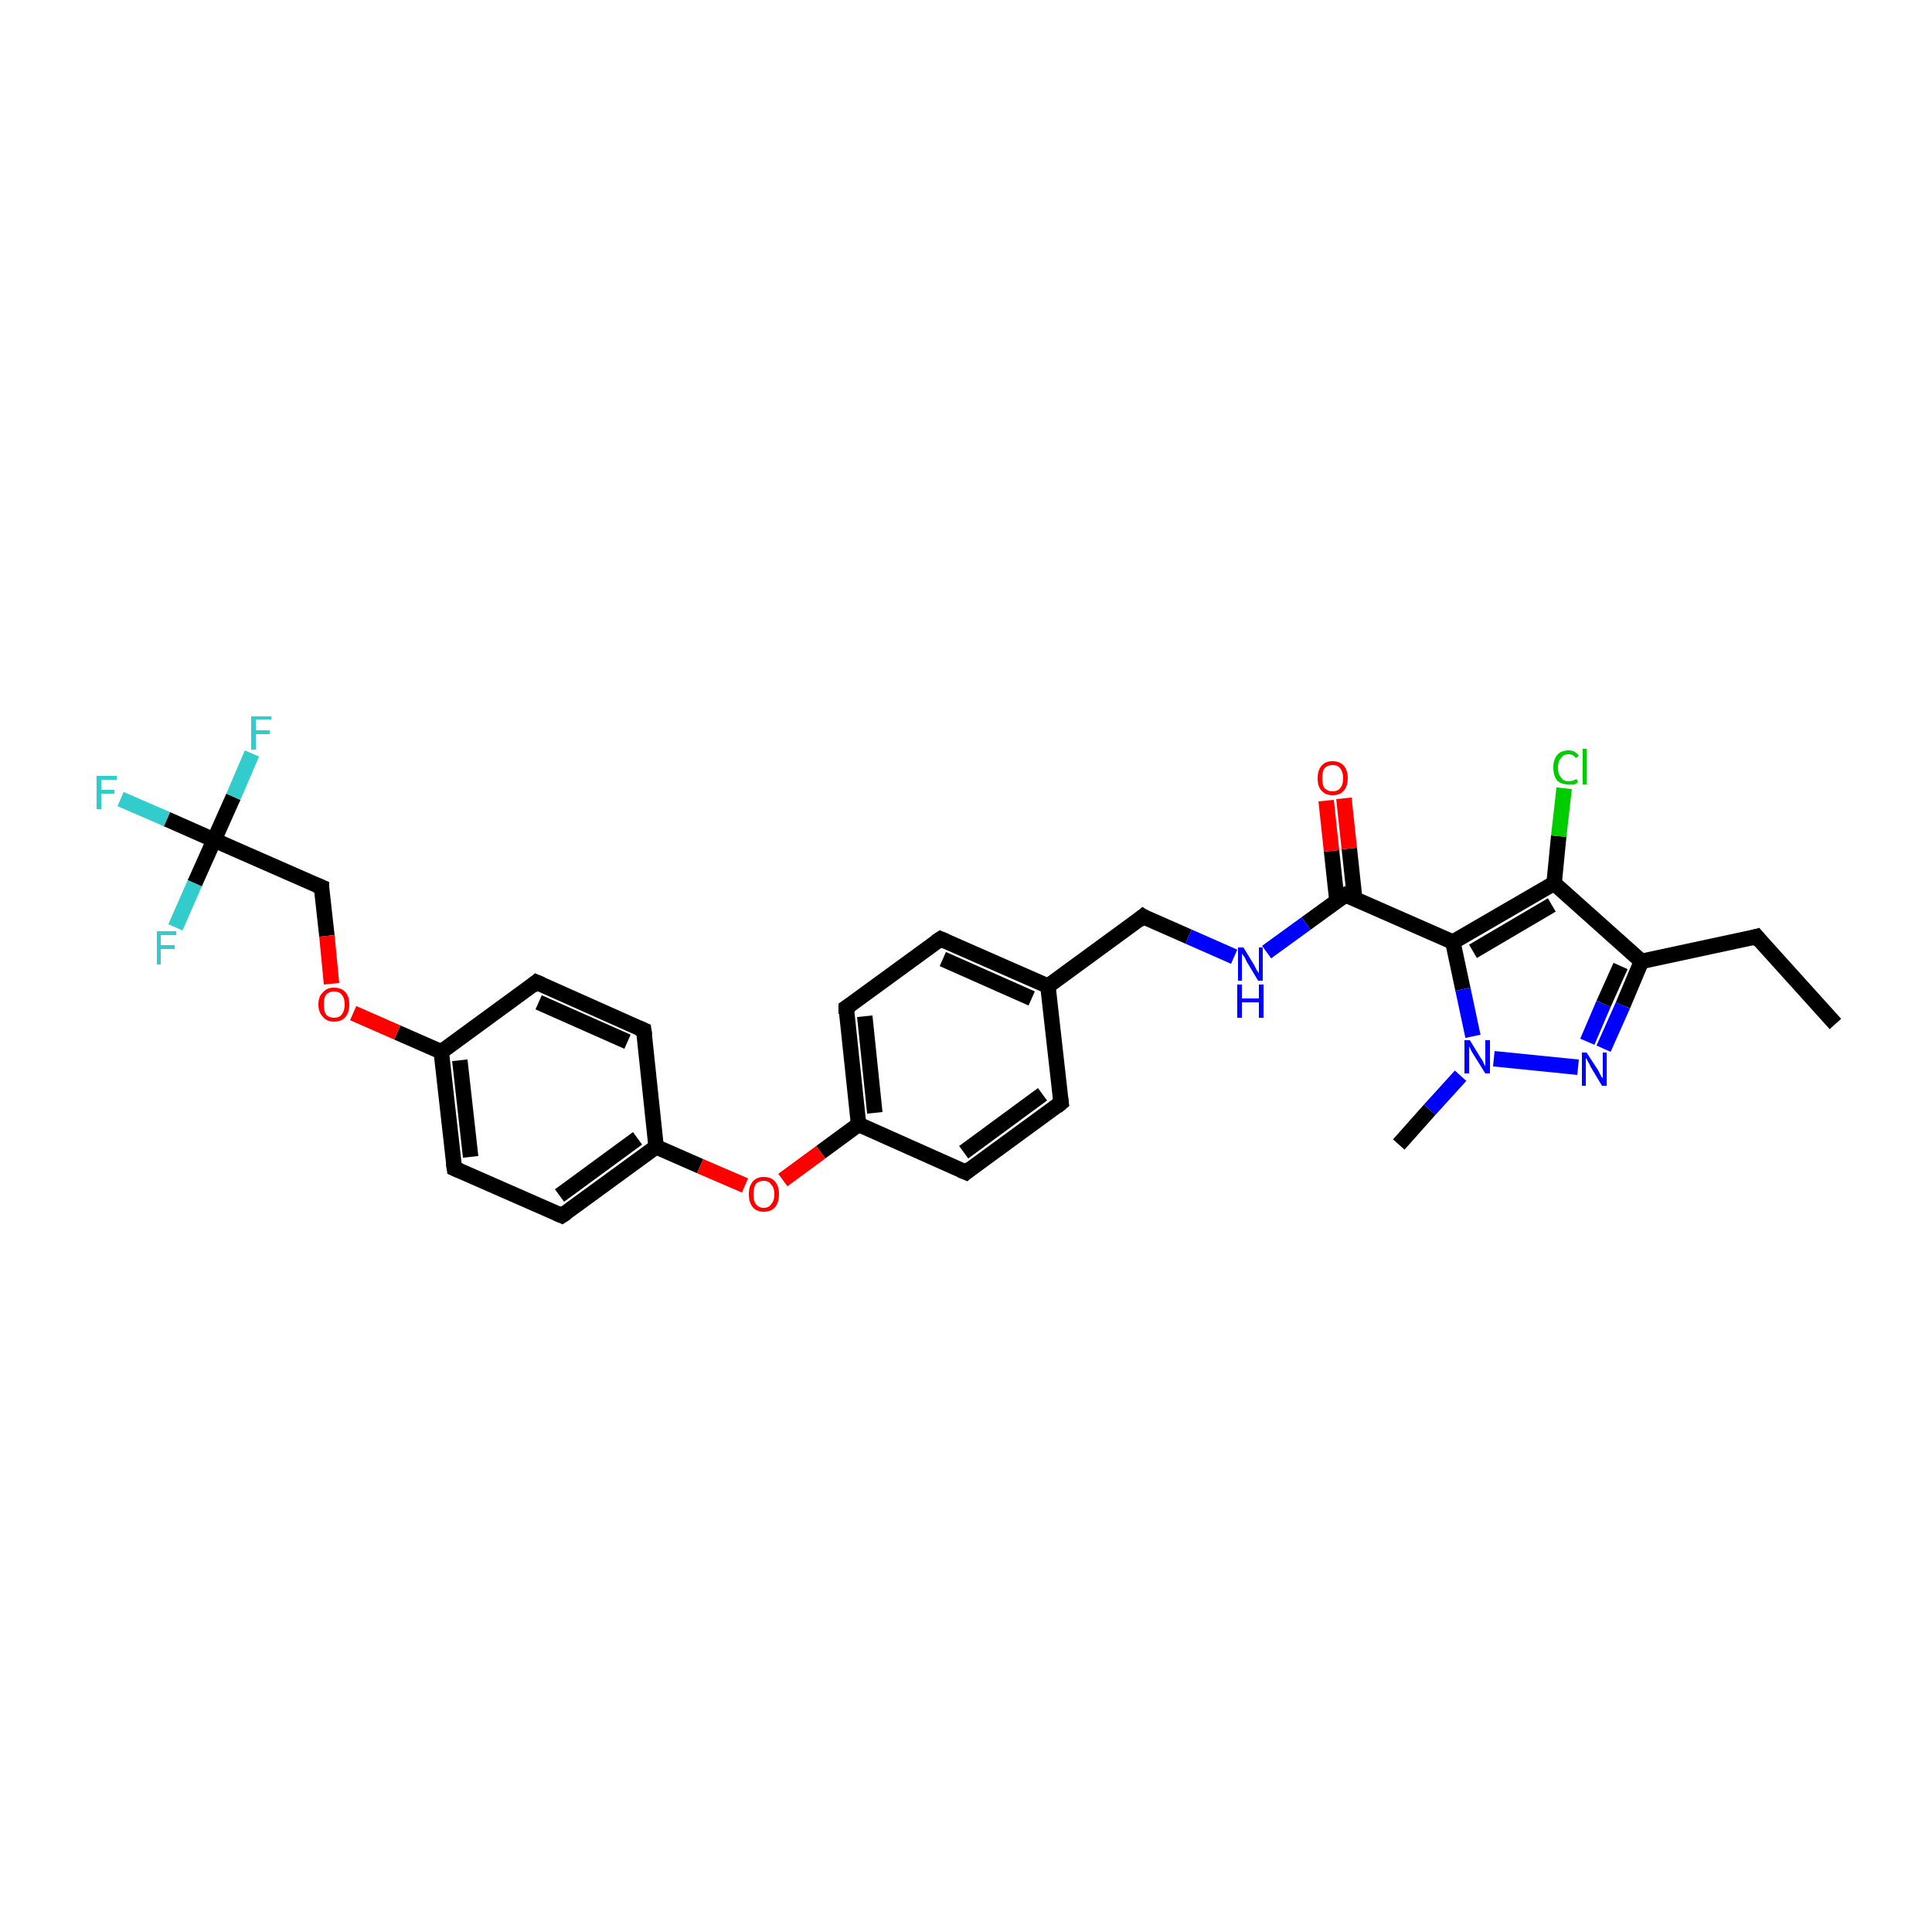 <?xml version='1.0' encoding='iso-8859-1'?>
<svg version='1.1' baseProfile='full'
              xmlns='http://www.w3.org/2000/svg'
                      xmlns:rdkit='http://www.rdkit.org/xml'
                      xmlns:xlink='http://www.w3.org/1999/xlink'
                  xml:space='preserve'
width='250px' height='250px' viewBox='0 0 250 250'>
<!-- END OF HEADER -->
<rect style='opacity:1.0;fill:#FFFFFF;stroke:none' width='250.0' height='250.0' x='0.0' y='0.0'> </rect>
<path class='bond-0 atom-0 atom-2' d='M 237.5,132.5 L 227.3,121.2' style='fill:none;fill-rule:evenodd;stroke:#000000;stroke-width:2.0px;stroke-linecap:butt;stroke-linejoin:miter;stroke-opacity:1' />
<path class='bond-1 atom-1 atom-28' d='M 181.0,148.1 L 185.0,143.6' style='fill:none;fill-rule:evenodd;stroke:#000000;stroke-width:2.0px;stroke-linecap:butt;stroke-linejoin:miter;stroke-opacity:1' />
<path class='bond-1 atom-1 atom-28' d='M 185.0,143.6 L 189.0,139.2' style='fill:none;fill-rule:evenodd;stroke:#0000FF;stroke-width:2.0px;stroke-linecap:butt;stroke-linejoin:miter;stroke-opacity:1' />
<path class='bond-2 atom-2 atom-17' d='M 227.3,121.2 L 212.4,124.4' style='fill:none;fill-rule:evenodd;stroke:#000000;stroke-width:2.0px;stroke-linecap:butt;stroke-linejoin:miter;stroke-opacity:1' />
<path class='bond-3 atom-3 atom-5' d='M 137.3,142.7 L 125.0,151.7' style='fill:none;fill-rule:evenodd;stroke:#000000;stroke-width:2.0px;stroke-linecap:butt;stroke-linejoin:miter;stroke-opacity:1' />
<path class='bond-3 atom-3 atom-5' d='M 134.9,141.6 L 124.7,149.1' style='fill:none;fill-rule:evenodd;stroke:#000000;stroke-width:2.0px;stroke-linecap:butt;stroke-linejoin:miter;stroke-opacity:1' />
<path class='bond-4 atom-3 atom-13' d='M 137.3,142.7 L 135.6,127.6' style='fill:none;fill-rule:evenodd;stroke:#000000;stroke-width:2.0px;stroke-linecap:butt;stroke-linejoin:miter;stroke-opacity:1' />
<path class='bond-5 atom-4 atom-6' d='M 121.7,121.5 L 109.5,130.4' style='fill:none;fill-rule:evenodd;stroke:#000000;stroke-width:2.0px;stroke-linecap:butt;stroke-linejoin:miter;stroke-opacity:1' />
<path class='bond-6 atom-4 atom-13' d='M 121.7,121.5 L 135.6,127.6' style='fill:none;fill-rule:evenodd;stroke:#000000;stroke-width:2.0px;stroke-linecap:butt;stroke-linejoin:miter;stroke-opacity:1' />
<path class='bond-6 atom-4 atom-13' d='M 122.0,124.1 L 133.5,129.2' style='fill:none;fill-rule:evenodd;stroke:#000000;stroke-width:2.0px;stroke-linecap:butt;stroke-linejoin:miter;stroke-opacity:1' />
<path class='bond-7 atom-5 atom-15' d='M 125.0,151.7 L 111.1,145.5' style='fill:none;fill-rule:evenodd;stroke:#000000;stroke-width:2.0px;stroke-linecap:butt;stroke-linejoin:miter;stroke-opacity:1' />
<path class='bond-8 atom-6 atom-15' d='M 109.5,130.4 L 111.1,145.5' style='fill:none;fill-rule:evenodd;stroke:#000000;stroke-width:2.0px;stroke-linecap:butt;stroke-linejoin:miter;stroke-opacity:1' />
<path class='bond-8 atom-6 atom-15' d='M 111.9,131.5 L 113.2,144.0' style='fill:none;fill-rule:evenodd;stroke:#000000;stroke-width:2.0px;stroke-linecap:butt;stroke-linejoin:miter;stroke-opacity:1' />
<path class='bond-9 atom-7 atom-9' d='M 69.4,127.1 L 83.3,133.3' style='fill:none;fill-rule:evenodd;stroke:#000000;stroke-width:2.0px;stroke-linecap:butt;stroke-linejoin:miter;stroke-opacity:1' />
<path class='bond-9 atom-7 atom-9' d='M 69.7,129.7 L 81.2,134.8' style='fill:none;fill-rule:evenodd;stroke:#000000;stroke-width:2.0px;stroke-linecap:butt;stroke-linejoin:miter;stroke-opacity:1' />
<path class='bond-10 atom-7 atom-14' d='M 69.4,127.1 L 57.1,136.1' style='fill:none;fill-rule:evenodd;stroke:#000000;stroke-width:2.0px;stroke-linecap:butt;stroke-linejoin:miter;stroke-opacity:1' />
<path class='bond-11 atom-8 atom-10' d='M 58.8,151.2 L 72.7,157.3' style='fill:none;fill-rule:evenodd;stroke:#000000;stroke-width:2.0px;stroke-linecap:butt;stroke-linejoin:miter;stroke-opacity:1' />
<path class='bond-12 atom-8 atom-14' d='M 58.8,151.2 L 57.1,136.1' style='fill:none;fill-rule:evenodd;stroke:#000000;stroke-width:2.0px;stroke-linecap:butt;stroke-linejoin:miter;stroke-opacity:1' />
<path class='bond-12 atom-8 atom-14' d='M 60.9,149.7 L 59.5,137.2' style='fill:none;fill-rule:evenodd;stroke:#000000;stroke-width:2.0px;stroke-linecap:butt;stroke-linejoin:miter;stroke-opacity:1' />
<path class='bond-13 atom-9 atom-16' d='M 83.3,133.3 L 84.9,148.4' style='fill:none;fill-rule:evenodd;stroke:#000000;stroke-width:2.0px;stroke-linecap:butt;stroke-linejoin:miter;stroke-opacity:1' />
<path class='bond-14 atom-10 atom-16' d='M 72.7,157.3 L 84.9,148.4' style='fill:none;fill-rule:evenodd;stroke:#000000;stroke-width:2.0px;stroke-linecap:butt;stroke-linejoin:miter;stroke-opacity:1' />
<path class='bond-14 atom-10 atom-16' d='M 72.4,154.7 L 82.5,147.3' style='fill:none;fill-rule:evenodd;stroke:#000000;stroke-width:2.0px;stroke-linecap:butt;stroke-linejoin:miter;stroke-opacity:1' />
<path class='bond-15 atom-11 atom-13' d='M 147.9,118.6 L 135.6,127.6' style='fill:none;fill-rule:evenodd;stroke:#000000;stroke-width:2.0px;stroke-linecap:butt;stroke-linejoin:miter;stroke-opacity:1' />
<path class='bond-16 atom-11 atom-26' d='M 147.9,118.6 L 153.8,121.2' style='fill:none;fill-rule:evenodd;stroke:#000000;stroke-width:2.0px;stroke-linecap:butt;stroke-linejoin:miter;stroke-opacity:1' />
<path class='bond-16 atom-11 atom-26' d='M 153.8,121.2 L 159.7,123.8' style='fill:none;fill-rule:evenodd;stroke:#0000FF;stroke-width:2.0px;stroke-linecap:butt;stroke-linejoin:miter;stroke-opacity:1' />
<path class='bond-17 atom-12 atom-21' d='M 41.6,114.8 L 27.7,108.7' style='fill:none;fill-rule:evenodd;stroke:#000000;stroke-width:2.0px;stroke-linecap:butt;stroke-linejoin:miter;stroke-opacity:1' />
<path class='bond-18 atom-12 atom-30' d='M 41.6,114.8 L 42.3,121.1' style='fill:none;fill-rule:evenodd;stroke:#000000;stroke-width:2.0px;stroke-linecap:butt;stroke-linejoin:miter;stroke-opacity:1' />
<path class='bond-18 atom-12 atom-30' d='M 42.3,121.1 L 42.9,127.3' style='fill:none;fill-rule:evenodd;stroke:#FF0000;stroke-width:2.0px;stroke-linecap:butt;stroke-linejoin:miter;stroke-opacity:1' />
<path class='bond-19 atom-14 atom-30' d='M 57.1,136.1 L 51.4,133.6' style='fill:none;fill-rule:evenodd;stroke:#000000;stroke-width:2.0px;stroke-linecap:butt;stroke-linejoin:miter;stroke-opacity:1' />
<path class='bond-19 atom-14 atom-30' d='M 51.4,133.6 L 45.7,131.1' style='fill:none;fill-rule:evenodd;stroke:#FF0000;stroke-width:2.0px;stroke-linecap:butt;stroke-linejoin:miter;stroke-opacity:1' />
<path class='bond-20 atom-15 atom-31' d='M 111.1,145.5 L 106.2,149.1' style='fill:none;fill-rule:evenodd;stroke:#000000;stroke-width:2.0px;stroke-linecap:butt;stroke-linejoin:miter;stroke-opacity:1' />
<path class='bond-20 atom-15 atom-31' d='M 106.2,149.1 L 101.3,152.7' style='fill:none;fill-rule:evenodd;stroke:#FF0000;stroke-width:2.0px;stroke-linecap:butt;stroke-linejoin:miter;stroke-opacity:1' />
<path class='bond-21 atom-16 atom-31' d='M 84.9,148.4 L 90.6,150.9' style='fill:none;fill-rule:evenodd;stroke:#000000;stroke-width:2.0px;stroke-linecap:butt;stroke-linejoin:miter;stroke-opacity:1' />
<path class='bond-21 atom-16 atom-31' d='M 90.6,150.9 L 96.4,153.4' style='fill:none;fill-rule:evenodd;stroke:#FF0000;stroke-width:2.0px;stroke-linecap:butt;stroke-linejoin:miter;stroke-opacity:1' />
<path class='bond-22 atom-17 atom-18' d='M 212.4,124.4 L 201.1,114.3' style='fill:none;fill-rule:evenodd;stroke:#000000;stroke-width:2.0px;stroke-linecap:butt;stroke-linejoin:miter;stroke-opacity:1' />
<path class='bond-23 atom-17 atom-27' d='M 212.4,124.4 L 210.0,130.1' style='fill:none;fill-rule:evenodd;stroke:#000000;stroke-width:2.0px;stroke-linecap:butt;stroke-linejoin:miter;stroke-opacity:1' />
<path class='bond-23 atom-17 atom-27' d='M 210.0,130.1 L 207.5,135.7' style='fill:none;fill-rule:evenodd;stroke:#0000FF;stroke-width:2.0px;stroke-linecap:butt;stroke-linejoin:miter;stroke-opacity:1' />
<path class='bond-23 atom-17 atom-27' d='M 209.7,125.0 L 207.5,129.9' style='fill:none;fill-rule:evenodd;stroke:#000000;stroke-width:2.0px;stroke-linecap:butt;stroke-linejoin:miter;stroke-opacity:1' />
<path class='bond-23 atom-17 atom-27' d='M 207.5,129.9 L 205.4,134.8' style='fill:none;fill-rule:evenodd;stroke:#0000FF;stroke-width:2.0px;stroke-linecap:butt;stroke-linejoin:miter;stroke-opacity:1' />
<path class='bond-24 atom-18 atom-19' d='M 201.1,114.3 L 188.0,121.9' style='fill:none;fill-rule:evenodd;stroke:#000000;stroke-width:2.0px;stroke-linecap:butt;stroke-linejoin:miter;stroke-opacity:1' />
<path class='bond-24 atom-18 atom-19' d='M 200.8,117.1 L 190.6,123.1' style='fill:none;fill-rule:evenodd;stroke:#000000;stroke-width:2.0px;stroke-linecap:butt;stroke-linejoin:miter;stroke-opacity:1' />
<path class='bond-25 atom-18 atom-22' d='M 201.1,114.3 L 201.7,108.2' style='fill:none;fill-rule:evenodd;stroke:#000000;stroke-width:2.0px;stroke-linecap:butt;stroke-linejoin:miter;stroke-opacity:1' />
<path class='bond-25 atom-18 atom-22' d='M 201.7,108.2 L 202.4,102.0' style='fill:none;fill-rule:evenodd;stroke:#00CC00;stroke-width:2.0px;stroke-linecap:butt;stroke-linejoin:miter;stroke-opacity:1' />
<path class='bond-26 atom-19 atom-20' d='M 188.0,121.9 L 174.1,115.8' style='fill:none;fill-rule:evenodd;stroke:#000000;stroke-width:2.0px;stroke-linecap:butt;stroke-linejoin:miter;stroke-opacity:1' />
<path class='bond-27 atom-19 atom-28' d='M 188.0,121.9 L 189.3,128.0' style='fill:none;fill-rule:evenodd;stroke:#000000;stroke-width:2.0px;stroke-linecap:butt;stroke-linejoin:miter;stroke-opacity:1' />
<path class='bond-27 atom-19 atom-28' d='M 189.3,128.0 L 190.6,134.1' style='fill:none;fill-rule:evenodd;stroke:#0000FF;stroke-width:2.0px;stroke-linecap:butt;stroke-linejoin:miter;stroke-opacity:1' />
<path class='bond-28 atom-20 atom-26' d='M 174.1,115.8 L 169.0,119.5' style='fill:none;fill-rule:evenodd;stroke:#000000;stroke-width:2.0px;stroke-linecap:butt;stroke-linejoin:miter;stroke-opacity:1' />
<path class='bond-28 atom-20 atom-26' d='M 169.0,119.5 L 163.9,123.2' style='fill:none;fill-rule:evenodd;stroke:#0000FF;stroke-width:2.0px;stroke-linecap:butt;stroke-linejoin:miter;stroke-opacity:1' />
<path class='bond-29 atom-20 atom-29' d='M 175.3,116.3 L 174.6,109.8' style='fill:none;fill-rule:evenodd;stroke:#000000;stroke-width:2.0px;stroke-linecap:butt;stroke-linejoin:miter;stroke-opacity:1' />
<path class='bond-29 atom-20 atom-29' d='M 174.6,109.8 L 173.9,103.3' style='fill:none;fill-rule:evenodd;stroke:#FF0000;stroke-width:2.0px;stroke-linecap:butt;stroke-linejoin:miter;stroke-opacity:1' />
<path class='bond-29 atom-20 atom-29' d='M 173.0,116.6 L 172.3,110.1' style='fill:none;fill-rule:evenodd;stroke:#000000;stroke-width:2.0px;stroke-linecap:butt;stroke-linejoin:miter;stroke-opacity:1' />
<path class='bond-29 atom-20 atom-29' d='M 172.3,110.1 L 171.6,103.6' style='fill:none;fill-rule:evenodd;stroke:#FF0000;stroke-width:2.0px;stroke-linecap:butt;stroke-linejoin:miter;stroke-opacity:1' />
<path class='bond-30 atom-21 atom-23' d='M 27.7,108.7 L 21.6,106.0' style='fill:none;fill-rule:evenodd;stroke:#000000;stroke-width:2.0px;stroke-linecap:butt;stroke-linejoin:miter;stroke-opacity:1' />
<path class='bond-30 atom-21 atom-23' d='M 21.6,106.0 L 15.6,103.4' style='fill:none;fill-rule:evenodd;stroke:#33CCCC;stroke-width:2.0px;stroke-linecap:butt;stroke-linejoin:miter;stroke-opacity:1' />
<path class='bond-31 atom-21 atom-24' d='M 27.7,108.7 L 30.2,103.1' style='fill:none;fill-rule:evenodd;stroke:#000000;stroke-width:2.0px;stroke-linecap:butt;stroke-linejoin:miter;stroke-opacity:1' />
<path class='bond-31 atom-21 atom-24' d='M 30.2,103.1 L 32.6,97.5' style='fill:none;fill-rule:evenodd;stroke:#33CCCC;stroke-width:2.0px;stroke-linecap:butt;stroke-linejoin:miter;stroke-opacity:1' />
<path class='bond-32 atom-21 atom-25' d='M 27.7,108.7 L 25.2,114.3' style='fill:none;fill-rule:evenodd;stroke:#000000;stroke-width:2.0px;stroke-linecap:butt;stroke-linejoin:miter;stroke-opacity:1' />
<path class='bond-32 atom-21 atom-25' d='M 25.2,114.3 L 22.7,120.0' style='fill:none;fill-rule:evenodd;stroke:#33CCCC;stroke-width:2.0px;stroke-linecap:butt;stroke-linejoin:miter;stroke-opacity:1' />
<path class='bond-33 atom-27 atom-28' d='M 204.2,138.1 L 193.3,137.0' style='fill:none;fill-rule:evenodd;stroke:#0000FF;stroke-width:2.0px;stroke-linecap:butt;stroke-linejoin:miter;stroke-opacity:1' />
<path d='M 227.8,121.8 L 227.3,121.2 L 226.6,121.4' style='fill:none;stroke:#000000;stroke-width:2.0px;stroke-linecap:butt;stroke-linejoin:miter;stroke-opacity:1;' />
<path d='M 136.7,143.2 L 137.3,142.7 L 137.2,142.0' style='fill:none;stroke:#000000;stroke-width:2.0px;stroke-linecap:butt;stroke-linejoin:miter;stroke-opacity:1;' />
<path d='M 121.1,121.9 L 121.7,121.5 L 122.4,121.8' style='fill:none;stroke:#000000;stroke-width:2.0px;stroke-linecap:butt;stroke-linejoin:miter;stroke-opacity:1;' />
<path d='M 125.6,151.2 L 125.0,151.7 L 124.3,151.4' style='fill:none;stroke:#000000;stroke-width:2.0px;stroke-linecap:butt;stroke-linejoin:miter;stroke-opacity:1;' />
<path d='M 110.1,130.0 L 109.5,130.4 L 109.5,131.2' style='fill:none;stroke:#000000;stroke-width:2.0px;stroke-linecap:butt;stroke-linejoin:miter;stroke-opacity:1;' />
<path d='M 70.1,127.4 L 69.4,127.1 L 68.8,127.6' style='fill:none;stroke:#000000;stroke-width:2.0px;stroke-linecap:butt;stroke-linejoin:miter;stroke-opacity:1;' />
<path d='M 59.5,151.5 L 58.8,151.2 L 58.7,150.5' style='fill:none;stroke:#000000;stroke-width:2.0px;stroke-linecap:butt;stroke-linejoin:miter;stroke-opacity:1;' />
<path d='M 82.6,133.0 L 83.3,133.3 L 83.4,134.0' style='fill:none;stroke:#000000;stroke-width:2.0px;stroke-linecap:butt;stroke-linejoin:miter;stroke-opacity:1;' />
<path d='M 72.0,157.0 L 72.7,157.3 L 73.3,156.9' style='fill:none;stroke:#000000;stroke-width:2.0px;stroke-linecap:butt;stroke-linejoin:miter;stroke-opacity:1;' />
<path d='M 147.3,119.1 L 147.9,118.6 L 148.2,118.8' style='fill:none;stroke:#000000;stroke-width:2.0px;stroke-linecap:butt;stroke-linejoin:miter;stroke-opacity:1;' />
<path d='M 40.9,114.5 L 41.6,114.8 L 41.6,115.2' style='fill:none;stroke:#000000;stroke-width:2.0px;stroke-linecap:butt;stroke-linejoin:miter;stroke-opacity:1;' />
<path d='M 174.8,116.1 L 174.1,115.8 L 173.8,116.0' style='fill:none;stroke:#000000;stroke-width:2.0px;stroke-linecap:butt;stroke-linejoin:miter;stroke-opacity:1;' />
<path class='atom-22' d='M 201.0 99.3
Q 201.0 98.3, 201.5 97.7
Q 202.0 97.1, 203.0 97.1
Q 203.8 97.1, 204.3 97.8
L 203.9 98.1
Q 203.6 97.6, 203.0 97.6
Q 202.3 97.6, 202.0 98.1
Q 201.6 98.5, 201.6 99.3
Q 201.6 100.2, 202.0 100.6
Q 202.3 101.1, 203.0 101.1
Q 203.5 101.1, 204.0 100.8
L 204.2 101.2
Q 204.0 101.4, 203.7 101.5
Q 203.3 101.5, 202.9 101.5
Q 202.0 101.5, 201.5 101.0
Q 201.0 100.4, 201.0 99.3
' fill='#00CC00'/>
<path class='atom-22' d='M 204.8 96.9
L 205.3 96.9
L 205.3 101.5
L 204.8 101.5
L 204.8 96.9
' fill='#00CC00'/>
<path class='atom-23' d='M 12.5 100.4
L 15.1 100.4
L 15.1 100.9
L 13.1 100.9
L 13.1 102.2
L 14.8 102.2
L 14.8 102.7
L 13.1 102.7
L 13.1 104.7
L 12.5 104.7
L 12.5 100.4
' fill='#33CCCC'/>
<path class='atom-24' d='M 32.5 92.7
L 35.1 92.7
L 35.1 93.1
L 33.1 93.1
L 33.1 94.5
L 34.9 94.5
L 34.9 95.0
L 33.1 95.0
L 33.1 97.0
L 32.5 97.0
L 32.5 92.7
' fill='#33CCCC'/>
<path class='atom-25' d='M 20.3 120.5
L 22.8 120.5
L 22.8 121.0
L 20.8 121.0
L 20.8 122.3
L 22.6 122.3
L 22.6 122.8
L 20.8 122.8
L 20.8 124.8
L 20.3 124.8
L 20.3 120.5
' fill='#33CCCC'/>
<path class='atom-26' d='M 160.9 122.6
L 162.3 124.9
Q 162.4 125.1, 162.6 125.5
Q 162.9 125.9, 162.9 126.0
L 162.9 122.6
L 163.4 122.6
L 163.4 126.9
L 162.8 126.9
L 161.3 124.4
Q 161.2 124.1, 161.0 123.8
Q 160.8 123.5, 160.7 123.4
L 160.7 126.9
L 160.2 126.9
L 160.2 122.6
L 160.9 122.6
' fill='#0000FF'/>
<path class='atom-26' d='M 160.1 127.4
L 160.7 127.4
L 160.7 129.2
L 162.9 129.2
L 162.9 127.4
L 163.5 127.4
L 163.5 131.7
L 162.9 131.7
L 162.9 129.7
L 160.7 129.7
L 160.7 131.7
L 160.1 131.7
L 160.1 127.4
' fill='#0000FF'/>
<path class='atom-27' d='M 205.3 136.2
L 206.8 138.5
Q 206.9 138.7, 207.1 139.1
Q 207.3 139.5, 207.4 139.5
L 207.4 136.2
L 207.9 136.2
L 207.9 140.5
L 207.3 140.5
L 205.8 138.0
Q 205.7 137.7, 205.5 137.4
Q 205.3 137.0, 205.2 136.9
L 205.2 140.5
L 204.7 140.5
L 204.7 136.2
L 205.3 136.2
' fill='#0000FF'/>
<path class='atom-28' d='M 190.2 134.6
L 191.6 136.9
Q 191.8 137.1, 192.0 137.6
Q 192.2 138.0, 192.2 138.0
L 192.2 134.6
L 192.8 134.6
L 192.8 138.9
L 192.2 138.9
L 190.7 136.5
Q 190.5 136.2, 190.3 135.8
Q 190.2 135.5, 190.1 135.4
L 190.1 138.9
L 189.5 138.9
L 189.5 134.6
L 190.2 134.6
' fill='#0000FF'/>
<path class='atom-29' d='M 170.5 100.7
Q 170.5 99.7, 171.0 99.1
Q 171.5 98.5, 172.4 98.5
Q 173.4 98.5, 173.9 99.1
Q 174.4 99.7, 174.4 100.7
Q 174.4 101.7, 173.9 102.3
Q 173.4 102.9, 172.4 102.9
Q 171.5 102.9, 171.0 102.3
Q 170.5 101.8, 170.5 100.7
M 172.4 102.4
Q 173.1 102.4, 173.4 102.0
Q 173.8 101.6, 173.8 100.7
Q 173.8 99.9, 173.4 99.4
Q 173.1 99.0, 172.4 99.0
Q 171.8 99.0, 171.4 99.4
Q 171.1 99.8, 171.1 100.7
Q 171.1 101.6, 171.4 102.0
Q 171.8 102.4, 172.4 102.4
' fill='#FF0000'/>
<path class='atom-30' d='M 41.2 130.0
Q 41.2 128.9, 41.8 128.4
Q 42.3 127.8, 43.2 127.8
Q 44.2 127.8, 44.7 128.4
Q 45.2 128.9, 45.2 130.0
Q 45.2 131.0, 44.7 131.6
Q 44.2 132.2, 43.2 132.2
Q 42.3 132.2, 41.8 131.6
Q 41.2 131.0, 41.2 130.0
M 43.2 131.7
Q 43.9 131.7, 44.2 131.3
Q 44.6 130.8, 44.6 130.0
Q 44.6 129.1, 44.2 128.7
Q 43.9 128.3, 43.2 128.3
Q 42.6 128.3, 42.2 128.7
Q 41.9 129.1, 41.9 130.0
Q 41.9 130.8, 42.2 131.3
Q 42.6 131.7, 43.2 131.7
' fill='#FF0000'/>
<path class='atom-31' d='M 96.9 154.5
Q 96.9 153.5, 97.4 152.9
Q 97.9 152.3, 98.8 152.3
Q 99.8 152.3, 100.3 152.9
Q 100.8 153.5, 100.8 154.5
Q 100.8 155.6, 100.3 156.2
Q 99.8 156.8, 98.8 156.8
Q 97.9 156.8, 97.4 156.2
Q 96.9 155.6, 96.9 154.5
M 98.8 156.3
Q 99.5 156.3, 99.8 155.8
Q 100.2 155.4, 100.2 154.5
Q 100.2 153.7, 99.8 153.3
Q 99.5 152.8, 98.8 152.8
Q 98.2 152.8, 97.8 153.2
Q 97.5 153.7, 97.5 154.5
Q 97.5 155.4, 97.8 155.8
Q 98.2 156.3, 98.8 156.3
' fill='#FF0000'/>
</svg>
